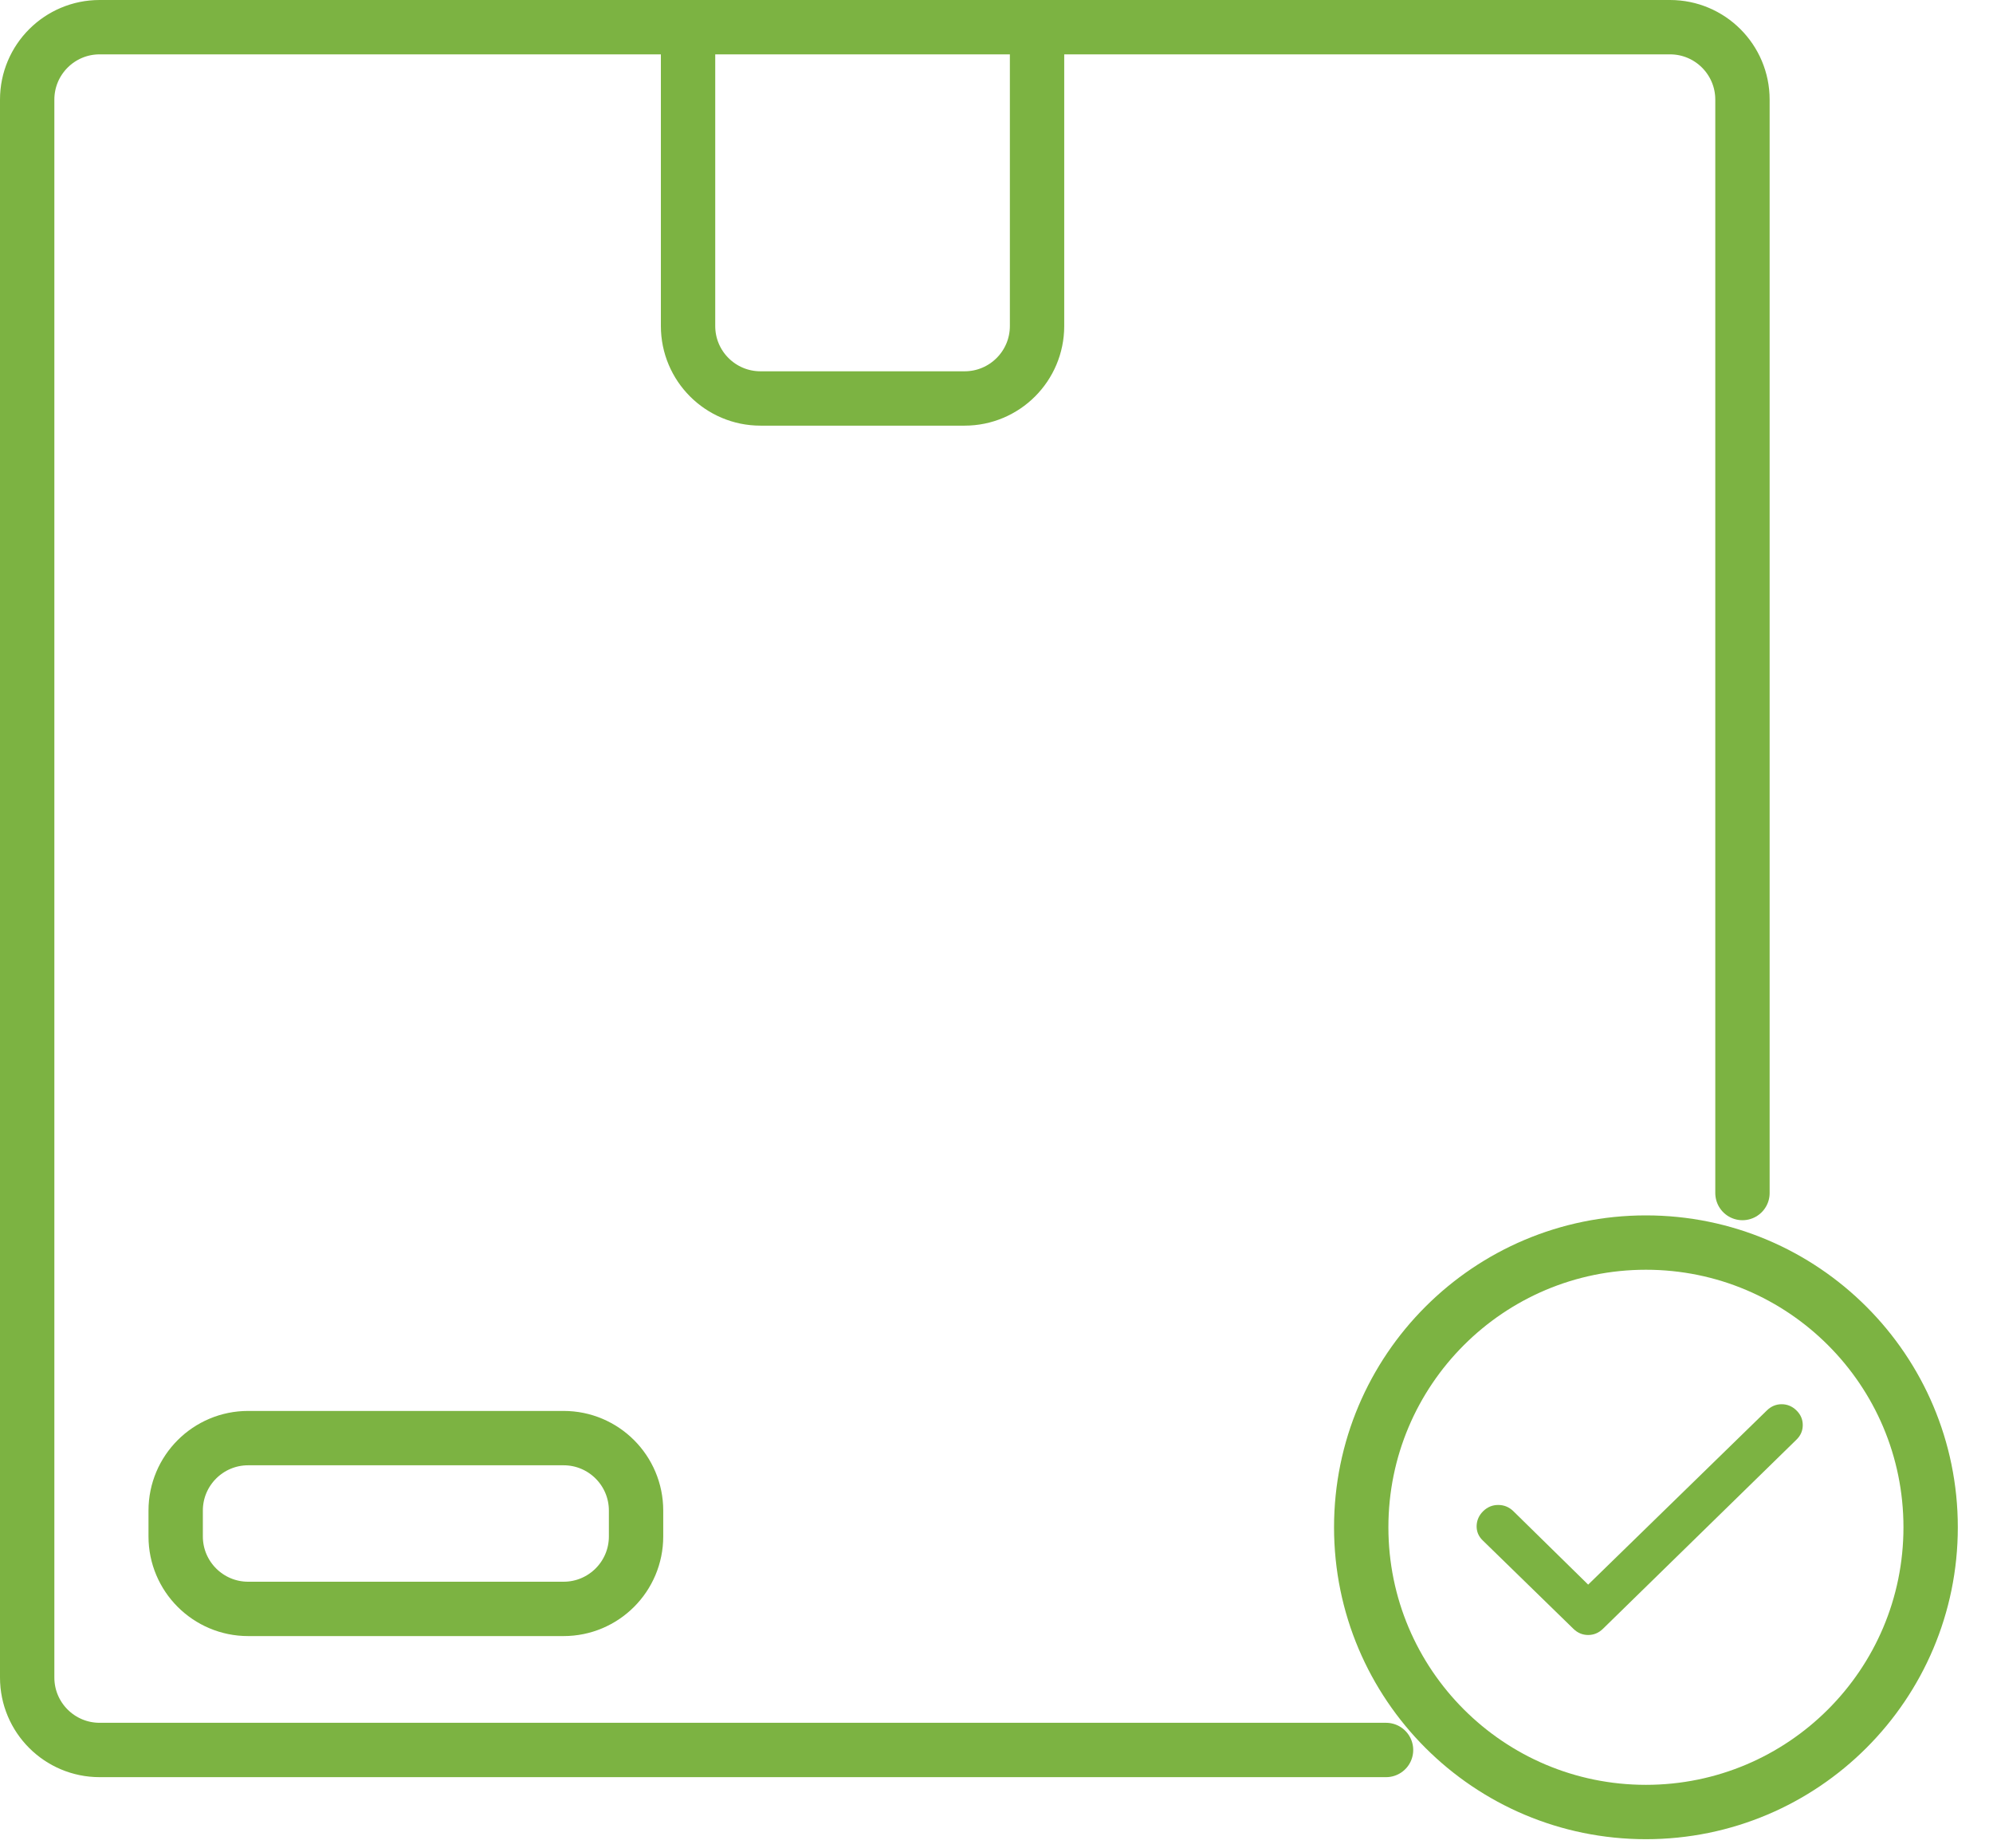 <?xml version="1.0" encoding="UTF-8"?> <svg xmlns="http://www.w3.org/2000/svg" width="55" height="51" viewBox="0 0 55 51" fill="none"><circle cx="45.422" cy="42.146" r="7.857" stroke="#7CB342" stroke-width="1.5"></circle><path d="M38.25 48.291H2.75C1.645 48.291 0.75 47.396 0.75 46.291V2.75C0.75 1.645 1.645 0.75 2.75 0.75H18.988M48.086 32.922V2.75C48.086 1.645 47.191 0.75 46.086 0.75H28.619M18.988 0.75V8.996C18.988 10.101 19.883 10.996 20.988 10.996H26.619C27.724 10.996 28.619 10.101 28.619 8.996V0.75M18.988 0.75H28.619M15.553 39.685H6.848C5.744 39.685 4.848 40.58 4.848 41.685V42.398C4.848 43.502 5.744 44.398 6.848 44.398H15.553C16.658 44.398 17.553 43.502 17.553 42.398V41.685C17.553 40.58 16.658 39.685 15.553 39.685Z" stroke="#7CB342" stroke-width="1.5" stroke-linecap="round" stroke-linejoin="round"></path><path d="M43.828 43.728L48.761 38.92C48.877 38.807 49.013 38.75 49.168 38.75C49.323 38.75 49.459 38.807 49.575 38.92C49.692 39.034 49.75 39.169 49.75 39.325C49.75 39.481 49.692 39.615 49.575 39.729L44.235 44.948C44.119 45.061 43.983 45.118 43.828 45.118C43.673 45.118 43.537 45.061 43.421 44.948L40.918 42.508C40.801 42.395 40.746 42.26 40.75 42.105C40.755 41.949 40.816 41.814 40.932 41.7C41.049 41.586 41.188 41.529 41.347 41.53C41.507 41.53 41.645 41.587 41.762 41.7L43.828 43.728Z" fill="#7CB342"></path></svg> 
